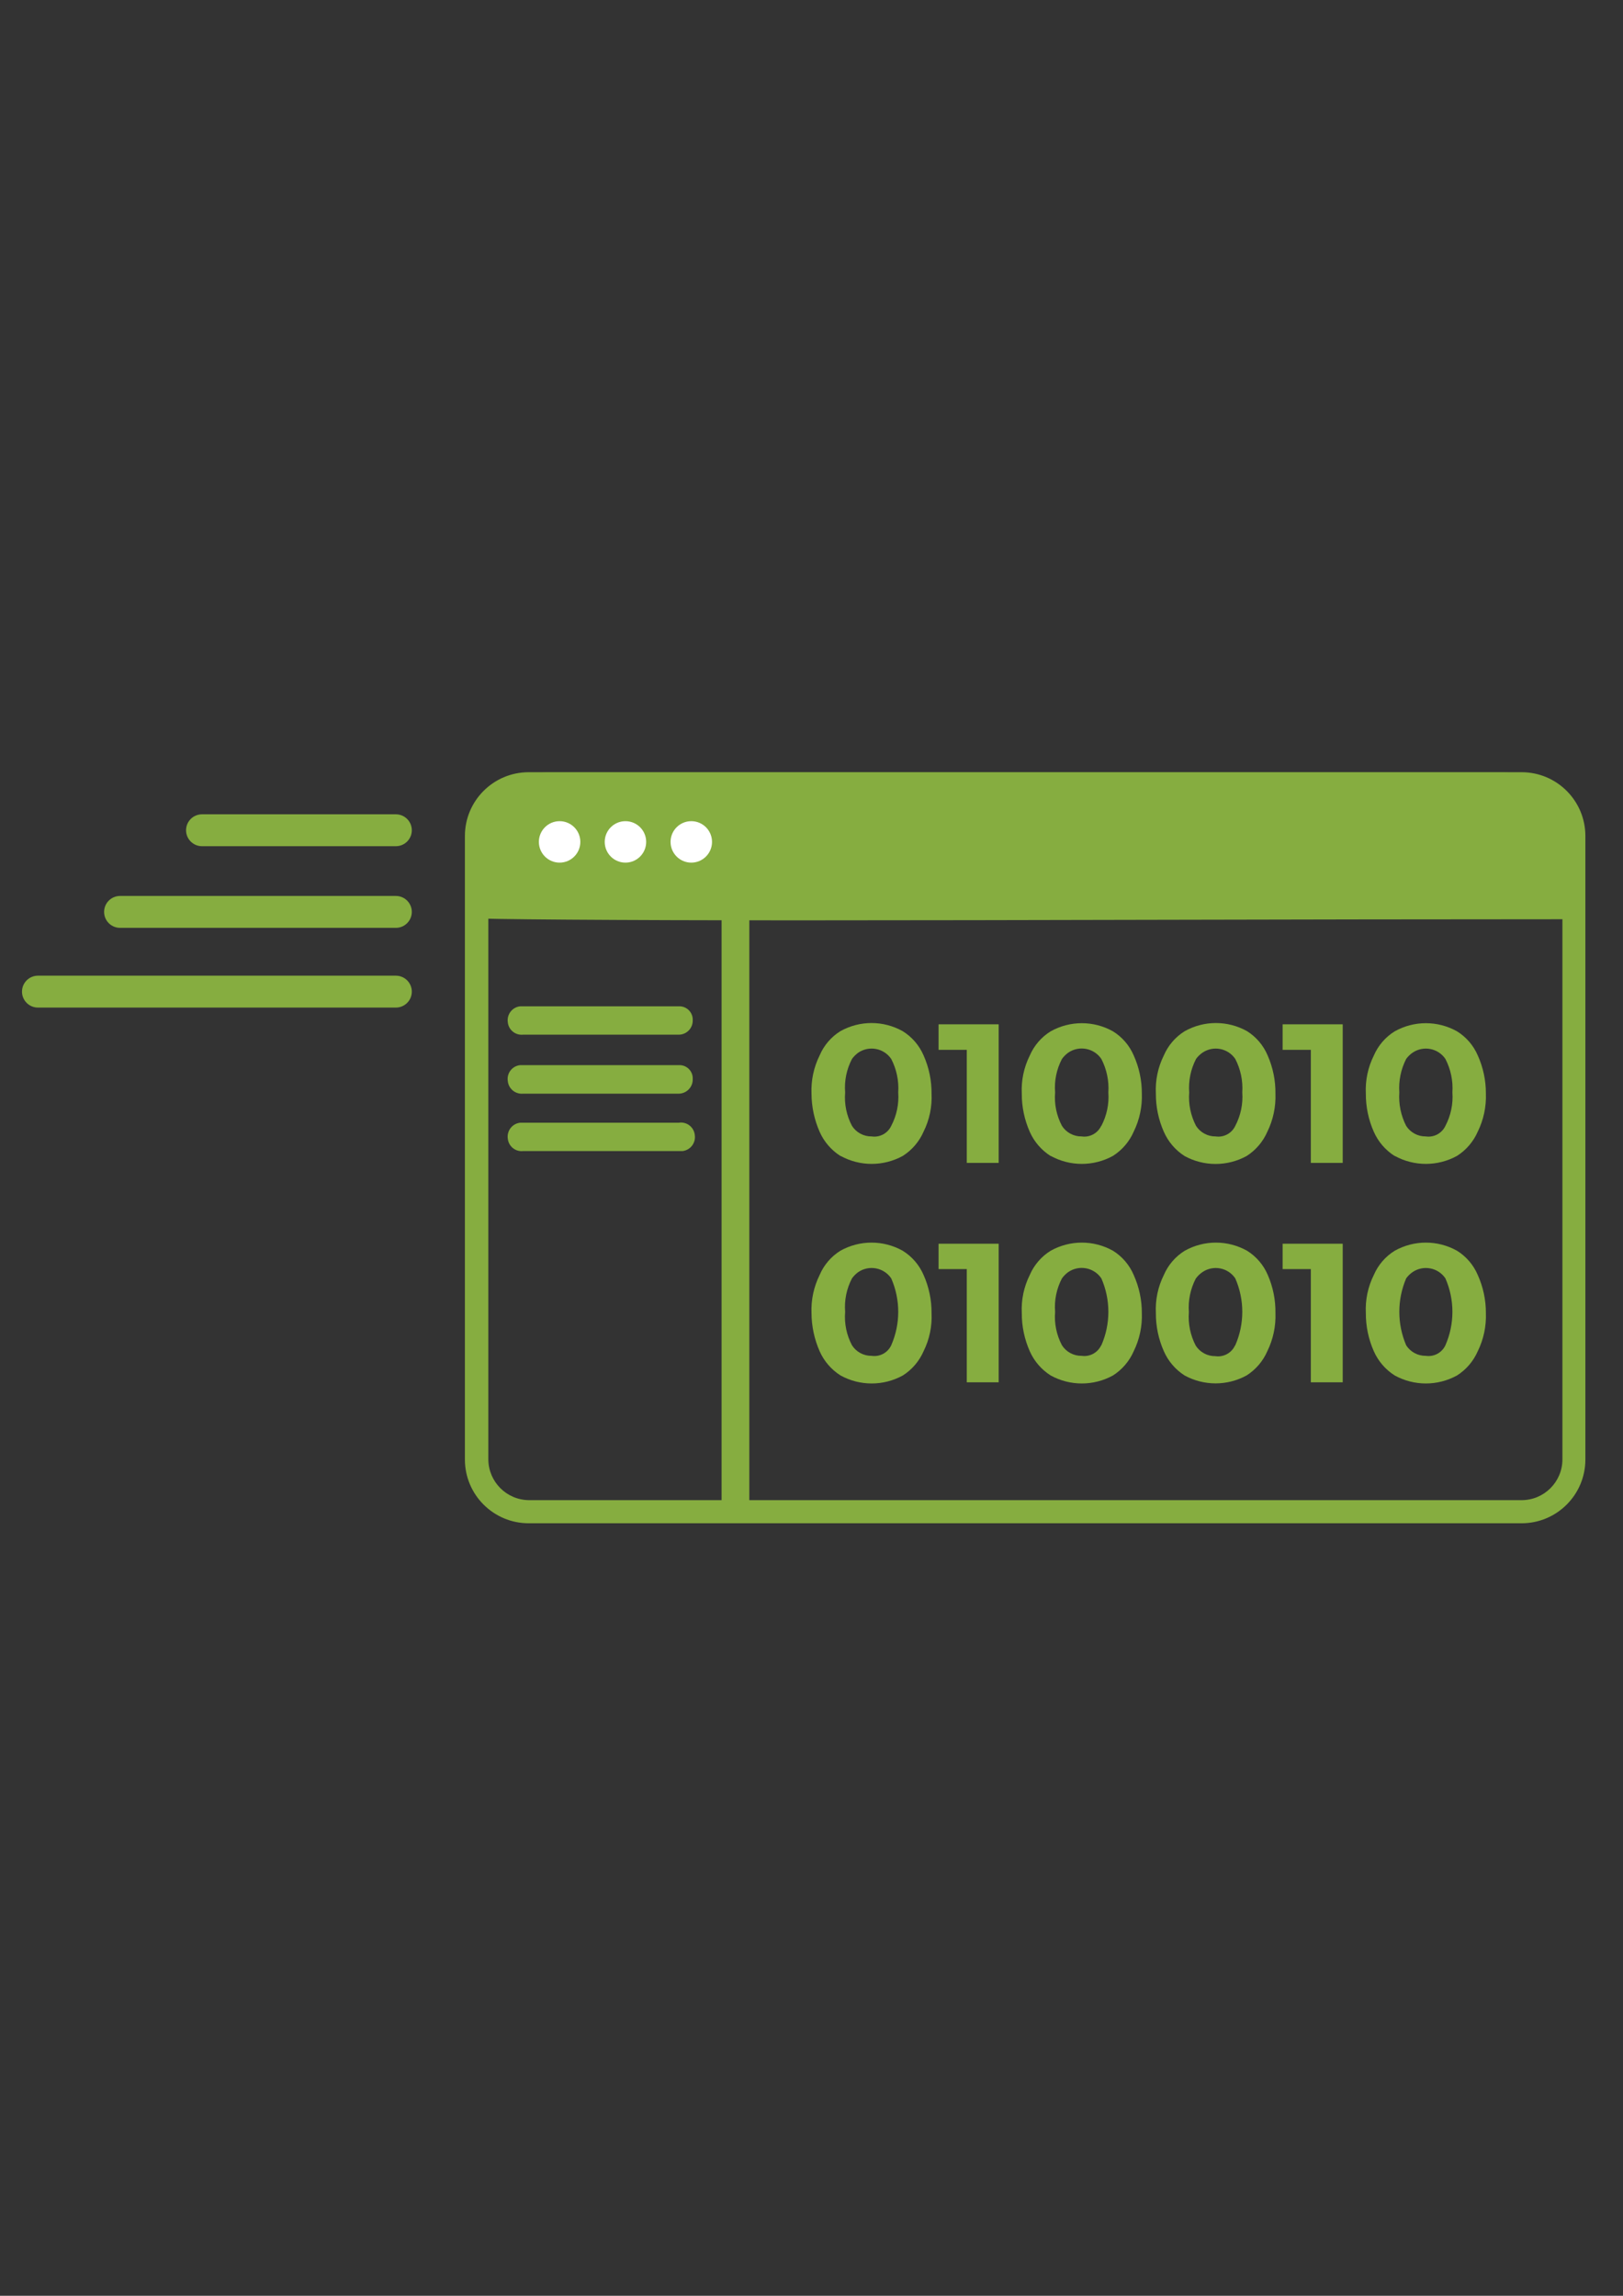 <?xml version="1.0" encoding="utf-8"?>
<!-- Generator: Adobe Illustrator 16.0.0, SVG Export Plug-In . SVG Version: 6.00 Build 0)  -->
<!DOCTYPE svg PUBLIC "-//W3C//DTD SVG 1.1//EN" "http://www.w3.org/Graphics/SVG/1.1/DTD/svg11.dtd">
<svg version="1.1" id="Layer_1" xmlns="http://www.w3.org/2000/svg" xmlns:xlink="http://www.w3.org/1999/xlink" x="0px" y="0px"
	 width="595.279px" height="841.891px" viewBox="0 0 595.279 841.891" enable-background="new 0 0 595.279 841.891"
	 xml:space="preserve">
<rect x="0" y="0" width="595.279" height="841.891" fill="#333333" stroke="none"/>
<title>Complete coding exercises online</title>
<g id="Line_155">
	<path fill="#86AD40" d="M145.195,310.31H74.088c-3.229,0-5.848-2.618-5.848-5.848s2.618-5.848,5.848-5.848h71.106
		c3.229,0,5.848,2.618,5.848,5.848S148.424,310.31,145.195,310.31z"/>
</g>
<g id="Line_156">
	<path fill="#86AD40" d="M145.195,340.249H44.032c-3.229,0-5.848-2.618-5.848-5.848s2.618-5.848,5.848-5.848h101.162
		c3.229,0,5.848,2.618,5.848,5.848S148.424,340.249,145.195,340.249z"/>
</g>
<g id="Line_157">
	<path fill="#86AD40" d="M145.195,369.487H13.917c-3.229,0-5.848-2.618-5.848-5.848s2.618-5.848,5.848-5.848h131.277
		c3.229,0,5.848,2.618,5.848,5.848S148.424,369.487,145.195,369.487z"/>
</g>
<g id="Group_1529">
	<g id="Group_1517">
		<g id="Path_3451">
			<path fill="#86AD40" d="M200.279,283.294h351.496c14.021,0.064,25.372,11.415,25.437,25.437v25.671H174.842V308.73
				C174.906,294.709,186.257,283.358,200.279,283.294z"/>
		</g>
	</g>
	<g id="Group_1518">
		<g id="Path_3452">
			<path fill="#86AD40" d="M558.09,558.597H193.905c-12.918,0-23.39-10.473-23.39-23.391V306.567c0-12.918,10.472-23.39,23.39-23.39
				H558.09c12.918,0,23.39,10.472,23.39,23.39v228.698C581.448,548.16,570.985,558.597,558.09,558.597z M193.905,291.773
				c-8.118,0.125-14.669,6.676-14.794,14.794v228.698c0.094,8.141,6.653,14.727,14.794,14.853H558.09
				c8.222,0,14.905-6.631,14.969-14.853V306.567c-0.095-8.131-6.663-14.699-14.794-14.794H193.905z"/>
		</g>
	</g>
	<g id="Line_27">
		<g id="Group_1519">
			<g id="Rectangle_963">
				<rect x="264.66" y="334.577" fill="#86AD40" width="10.174" height="218.523"/>
			</g>
		</g>
	</g>
	<g id="Path_111">
		<g id="Group_1520">
			<g id="Path_3453">
				<path fill="#86AD40" d="M248.989,379.428h-57.189c-2.792,0.271-5.277-1.769-5.555-4.562c-0.403-2.813,1.551-5.42,4.364-5.823
					c0.065-0.009,0.131-0.017,0.197-0.024h58.183c2.691-0.099,4.961,1.987,5.087,4.678v0.468c0.065,2.841-2.186,5.197-5.026,5.262
					C249.029,379.427,249.009,379.427,248.989,379.428z"/>
			</g>
		</g>
	</g>
	<g id="Path_112">
		<g id="Group_1521">
			<g id="Path_3454">
				<path fill="#86AD40" d="M248.989,422.114h-57.189c-2.792,0.272-5.277-1.769-5.555-4.561c-0.403-2.813,1.551-5.421,4.364-5.823
					c0.065-0.01,0.131-0.018,0.197-0.024h58.183c2.776-0.432,5.377,1.469,5.809,4.245c0.017,0.105,0.029,0.21,0.039,0.315
					c0.402,2.813-1.552,5.421-4.364,5.823c-0.065,0.01-0.131,0.018-0.197,0.024H248.989z"/>
			</g>
		</g>
	</g>
	<g id="Path_113">
		<g id="Group_1522">
			<g id="Path_3455">
				<path fill="#86AD40" d="M248.989,401.063h-57.189c-2.803,0.237-5.277-1.82-5.555-4.62c-0.432-2.776,1.469-5.377,4.245-5.809
					c0.105-0.016,0.21-0.029,0.316-0.039h58.183c2.678-0.131,4.954,1.934,5.085,4.611c0.001,0.022,0.002,0.045,0.002,0.067v0.409
					c0.098,2.873-2.151,5.28-5.024,5.378C249.031,401.063,249.009,401.063,248.989,401.063z"/>
			</g>
		</g>
	</g>
	<g id="Group_159">
		<g id="Ellipse_31">
			<g id="Group_1523">
				<g id="Ellipse_87">
					<circle fill="#FFFFFF" cx="205.249" cy="308.731" r="7.602"/>
				</g>
			</g>
		</g>
		<g id="Ellipse_32">
			<g id="Group_1524">
				<g id="Ellipse_88">
					<circle fill="#FFFFFF" cx="229.4" cy="308.731" r="7.602"/>
				</g>
			</g>
		</g>
		<g id="Ellipse_33">
			<g id="Group_1525">
				<g id="Ellipse_89">
					<circle fill="#FFFFFF" cx="253.55" cy="308.731" r="7.602"/>
				</g>
			</g>
		</g>
	</g>
	<g id="Group_1526">
		<g id="Path_3456">
			<path fill="#86AD40" d="M294.307,337.5c-69.878,0-118.997-0.409-120.693-0.818l1.696-3.801l0.818-4.269
				c9.766,1.287,290.097,0.468,397.224,0v8.479C477.627,337.091,372.606,337.5,294.307,337.5z"/>
		</g>
	</g>
	<g id="Group_1527">
		<g id="Path_3457">
			<path fill="#86AD40" d="M308.282,423.928c-3.378-2.139-6.044-5.232-7.66-8.889c-1.942-4.404-2.957-9.162-2.982-13.976
				c-0.204-4.854,0.821-9.682,2.982-14.034c1.561-3.674,4.215-6.777,7.602-8.888c7.103-3.979,15.762-3.979,22.864,0
				c3.404,2.107,6.078,5.21,7.66,8.888c1.962,4.396,2.959,9.162,2.924,13.976c0.235,4.832-0.771,9.644-2.924,13.976
				c-1.592,3.654-4.239,6.749-7.602,8.889c-7.117,3.922-15.748,3.922-22.864,0V423.928z M326.877,412.875
				c1.986-3.772,2.878-8.026,2.573-12.279c0.276-4.251-0.613-8.497-2.573-12.28c-2.714-3.971-8.131-4.992-12.104-2.281
				c-0.873,0.639-1.643,1.408-2.281,2.281c-1.983,3.772-2.855,8.031-2.515,12.28c-0.354,4.25,0.519,8.512,2.515,12.279
				c1.572,2.44,4.29,3.899,7.192,3.859C322.671,417.176,325.594,415.607,326.877,412.875z"/>
		</g>
		<g id="Path_3458">
			<path fill="#86AD40" d="M366.29,375.626v50.815h-11.695v-41.458h-10.351v-9.356H366.29z"/>
		</g>
		<g id="Path_3459">
			<path fill="#86AD40" d="M385.353,423.928c-3.377-2.139-6.044-5.232-7.66-8.889c-1.951-4.399-2.948-9.163-2.924-13.976
				c-0.243-4.833,0.764-9.646,2.924-13.976c1.582-3.678,4.257-6.781,7.66-8.888c7.103-3.979,15.763-3.979,22.864,0
				c3.378,2.095,6.031,5.177,7.602,8.83c1.98,4.392,2.998,9.158,2.982,13.976c0.178,4.834-0.848,9.636-2.982,13.976
				c-1.592,3.654-4.238,6.749-7.602,8.889c-7.116,3.922-15.747,3.922-22.864,0V423.928z M403.948,412.875
				c1.985-3.772,2.877-8.026,2.572-12.279c0.277-4.251-0.612-8.497-2.572-12.28c-2.7-3.983-8.118-5.023-12.101-2.323
				c-0.021,0.014-0.042,0.028-0.063,0.042c-0.873,0.639-1.642,1.408-2.28,2.281c-1.984,3.772-2.856,8.031-2.515,12.28
				c-0.354,4.25,0.519,8.512,2.515,12.279c1.571,2.44,4.29,3.899,7.192,3.859c2.986,0.441,5.909-1.127,7.192-3.859H403.948z"/>
		</g>
		<g id="Path_3460">
			<path fill="#86AD40" d="M434.473,423.928c-3.356-2.147-6.002-5.24-7.603-8.889c-1.951-4.399-2.948-9.163-2.924-13.976
				c-0.254-4.852,0.754-9.687,2.924-14.034c1.582-3.678,4.257-6.781,7.66-8.888c7.103-3.979,15.763-3.979,22.864,0
				c3.365,2.12,5.999,5.223,7.543,8.888c1.949,4.419,2.926,9.205,2.865,14.034c0.178,4.833-0.847,9.636-2.981,13.976
				c-1.592,3.654-4.239,6.749-7.603,8.889C450.133,427.807,441.559,427.807,434.473,423.928z M453.068,412.875
				c1.986-3.772,2.877-8.026,2.573-12.279c0.276-4.251-0.613-8.497-2.573-12.28c-2.686-3.954-8.067-4.982-12.021-2.297
				c-0.008,0.006-0.017,0.011-0.024,0.017c-0.903,0.622-1.694,1.393-2.339,2.281c-1.957,3.782-2.827,8.033-2.515,12.28
				c-0.325,4.248,0.546,8.502,2.515,12.279c1.572,2.44,4.29,3.899,7.192,3.859C448.862,417.176,451.784,415.607,453.068,412.875
				L453.068,412.875z"/>
		</g>
		<g id="Path_3461">
			<path fill="#86AD40" d="M492.48,375.626v50.815h-11.694v-41.458h-10.351v-9.356H492.48z"/>
		</g>
		<g id="Path_3462">
			<path fill="#86AD40" d="M511.543,423.928c-3.378-2.139-6.044-5.232-7.66-8.889c-1.952-4.399-2.948-9.163-2.924-13.976
				c-0.244-4.833,0.763-9.646,2.924-13.976c1.582-3.678,4.256-6.781,7.66-8.888c7.102-3.979,15.762-3.979,22.864,0
				c3.378,2.095,6.031,5.177,7.602,8.83c1.98,4.392,2.997,9.158,2.982,13.976c0.177,4.834-0.848,9.636-2.982,13.976
				c-1.592,3.654-4.239,6.749-7.602,8.889c-7.117,3.922-15.748,3.922-22.864,0V423.928z M530.138,412.875
				c1.986-3.772,2.878-8.026,2.573-12.279c0.276-4.251-0.613-8.497-2.573-12.28c-2.685-3.954-8.067-4.982-12.021-2.297
				c-0.008,0.006-0.016,0.011-0.024,0.017c-0.903,0.622-1.694,1.393-2.339,2.281c-1.939,3.788-2.809,8.034-2.515,12.28
				c-0.294,4.246,0.575,8.491,2.515,12.279c1.572,2.44,4.29,3.899,7.192,3.859C525.932,417.176,528.855,415.607,530.138,412.875z"/>
		</g>
	</g>
	<g id="Group_1528">
		<g id="Path_3463">
			<path fill="#86AD40" d="M308.282,504.39c-3.378-2.139-6.044-5.232-7.66-8.889c-1.942-4.404-2.957-9.161-2.982-13.976
				c-0.194-4.835,0.831-9.641,2.982-13.976c1.561-3.674,4.215-6.777,7.602-8.888c7.103-3.979,15.762-3.979,22.864,0
				c3.404,2.107,6.078,5.21,7.66,8.888c1.962,4.396,2.959,9.162,2.924,13.976c0.235,4.832-0.771,9.644-2.924,13.976
				c-1.592,3.654-4.239,6.75-7.602,8.889C324.03,508.313,315.399,508.313,308.282,504.39z M326.877,493.338
				c3.432-7.827,3.432-16.732,0-24.56c-2.714-3.971-8.131-4.992-12.104-2.281c-0.873,0.639-1.643,1.408-2.281,2.281
				c-1.983,3.772-2.855,8.03-2.515,12.279c-0.354,4.25,0.519,8.512,2.515,12.28c1.572,2.44,4.29,3.898,7.192,3.859
				C322.671,497.639,325.594,496.07,326.877,493.338L326.877,493.338z"/>
		</g>
		<g id="Path_3464">
			<path fill="#86AD40" d="M366.29,456.089v50.815h-11.695v-41.518h-10.351v-9.298H366.29z"/>
		</g>
		<g id="Path_3465">
			<path fill="#86AD40" d="M385.353,504.39c-3.377-2.139-6.044-5.232-7.66-8.889c-1.951-4.399-2.948-9.162-2.924-13.976
				c-0.243-4.832,0.764-9.646,2.924-13.976c1.582-3.678,4.257-6.78,7.66-8.888c7.103-3.979,15.763-3.979,22.864,0
				c3.388,2.11,6.042,5.214,7.602,8.888c1.98,4.393,2.998,9.158,2.982,13.976c0.178,4.834-0.848,9.636-2.982,13.976
				c-1.592,3.654-4.238,6.75-7.602,8.889C401.101,508.313,392.47,508.313,385.353,504.39z M403.948,493.338
				c3.432-7.827,3.432-16.732,0-24.56c-2.7-3.983-8.118-5.023-12.101-2.323c-0.021,0.014-0.042,0.028-0.063,0.042
				c-0.873,0.639-1.642,1.408-2.28,2.281c-1.984,3.772-2.856,8.03-2.515,12.279c-0.354,4.25,0.519,8.512,2.515,12.28
				c1.571,2.44,4.29,3.898,7.192,3.859c2.986,0.441,5.909-1.127,7.192-3.859H403.948z"/>
		</g>
		<g id="Path_3466">
			<path fill="#86AD40" d="M434.473,504.39c-3.356-2.147-6.002-5.24-7.603-8.889c-1.951-4.399-2.948-9.162-2.924-13.976
				c-0.243-4.832,0.764-9.646,2.924-13.976c1.582-3.678,4.257-6.78,7.66-8.888c7.103-3.979,15.763-3.979,22.864,0
				c3.388,2.11,6.042,5.214,7.602,8.888c1.921,4.405,2.878,9.171,2.807,13.976c0.178,4.834-0.847,9.636-2.981,13.976
				c-1.592,3.654-4.239,6.75-7.603,8.889C450.133,508.27,441.559,508.27,434.473,504.39z M453.068,493.338
				c3.432-7.827,3.432-16.732,0-24.56c-2.686-3.954-8.067-4.982-12.021-2.298c-0.008,0.006-0.017,0.012-0.024,0.017
				c-0.955,0.646-1.787,1.458-2.456,2.397c-1.957,3.782-2.827,8.033-2.515,12.28c-0.325,4.248,0.546,8.502,2.515,12.28
				c1.572,2.439,4.29,3.898,7.192,3.859c2.986,0.44,5.909-1.127,7.192-3.859L453.068,493.338z"/>
		</g>
		<g id="Path_3467">
			<path fill="#86AD40" d="M492.48,456.089v50.815h-11.694v-41.518h-10.351v-9.298H492.48z"/>
		</g>
		<g id="Path_3468">
			<path fill="#86AD40" d="M511.543,504.39c-3.378-2.139-6.044-5.232-7.66-8.889c-1.952-4.399-2.948-9.162-2.924-13.976
				c-0.244-4.832,0.763-9.646,2.924-13.976c1.582-3.678,4.256-6.78,7.66-8.888c7.102-3.979,15.762-3.979,22.864,0
				c3.387,2.11,6.041,5.214,7.602,8.888c1.98,4.393,2.997,9.158,2.982,13.976c0.177,4.834-0.848,9.636-2.982,13.976
				c-1.592,3.654-4.239,6.75-7.602,8.889C527.29,508.313,518.659,508.313,511.543,504.39z M530.138,493.338
				c3.432-7.827,3.432-16.732,0-24.56c-2.685-3.954-8.067-4.982-12.021-2.298c-0.008,0.006-0.016,0.012-0.024,0.017
				c-0.903,0.622-1.694,1.394-2.339,2.281c-3.354,7.843-3.354,16.717,0,24.56c1.572,2.44,4.29,3.898,7.192,3.859
				C525.932,497.639,528.855,496.07,530.138,493.338z"/>
		</g>
	</g>
</g>
</svg>
